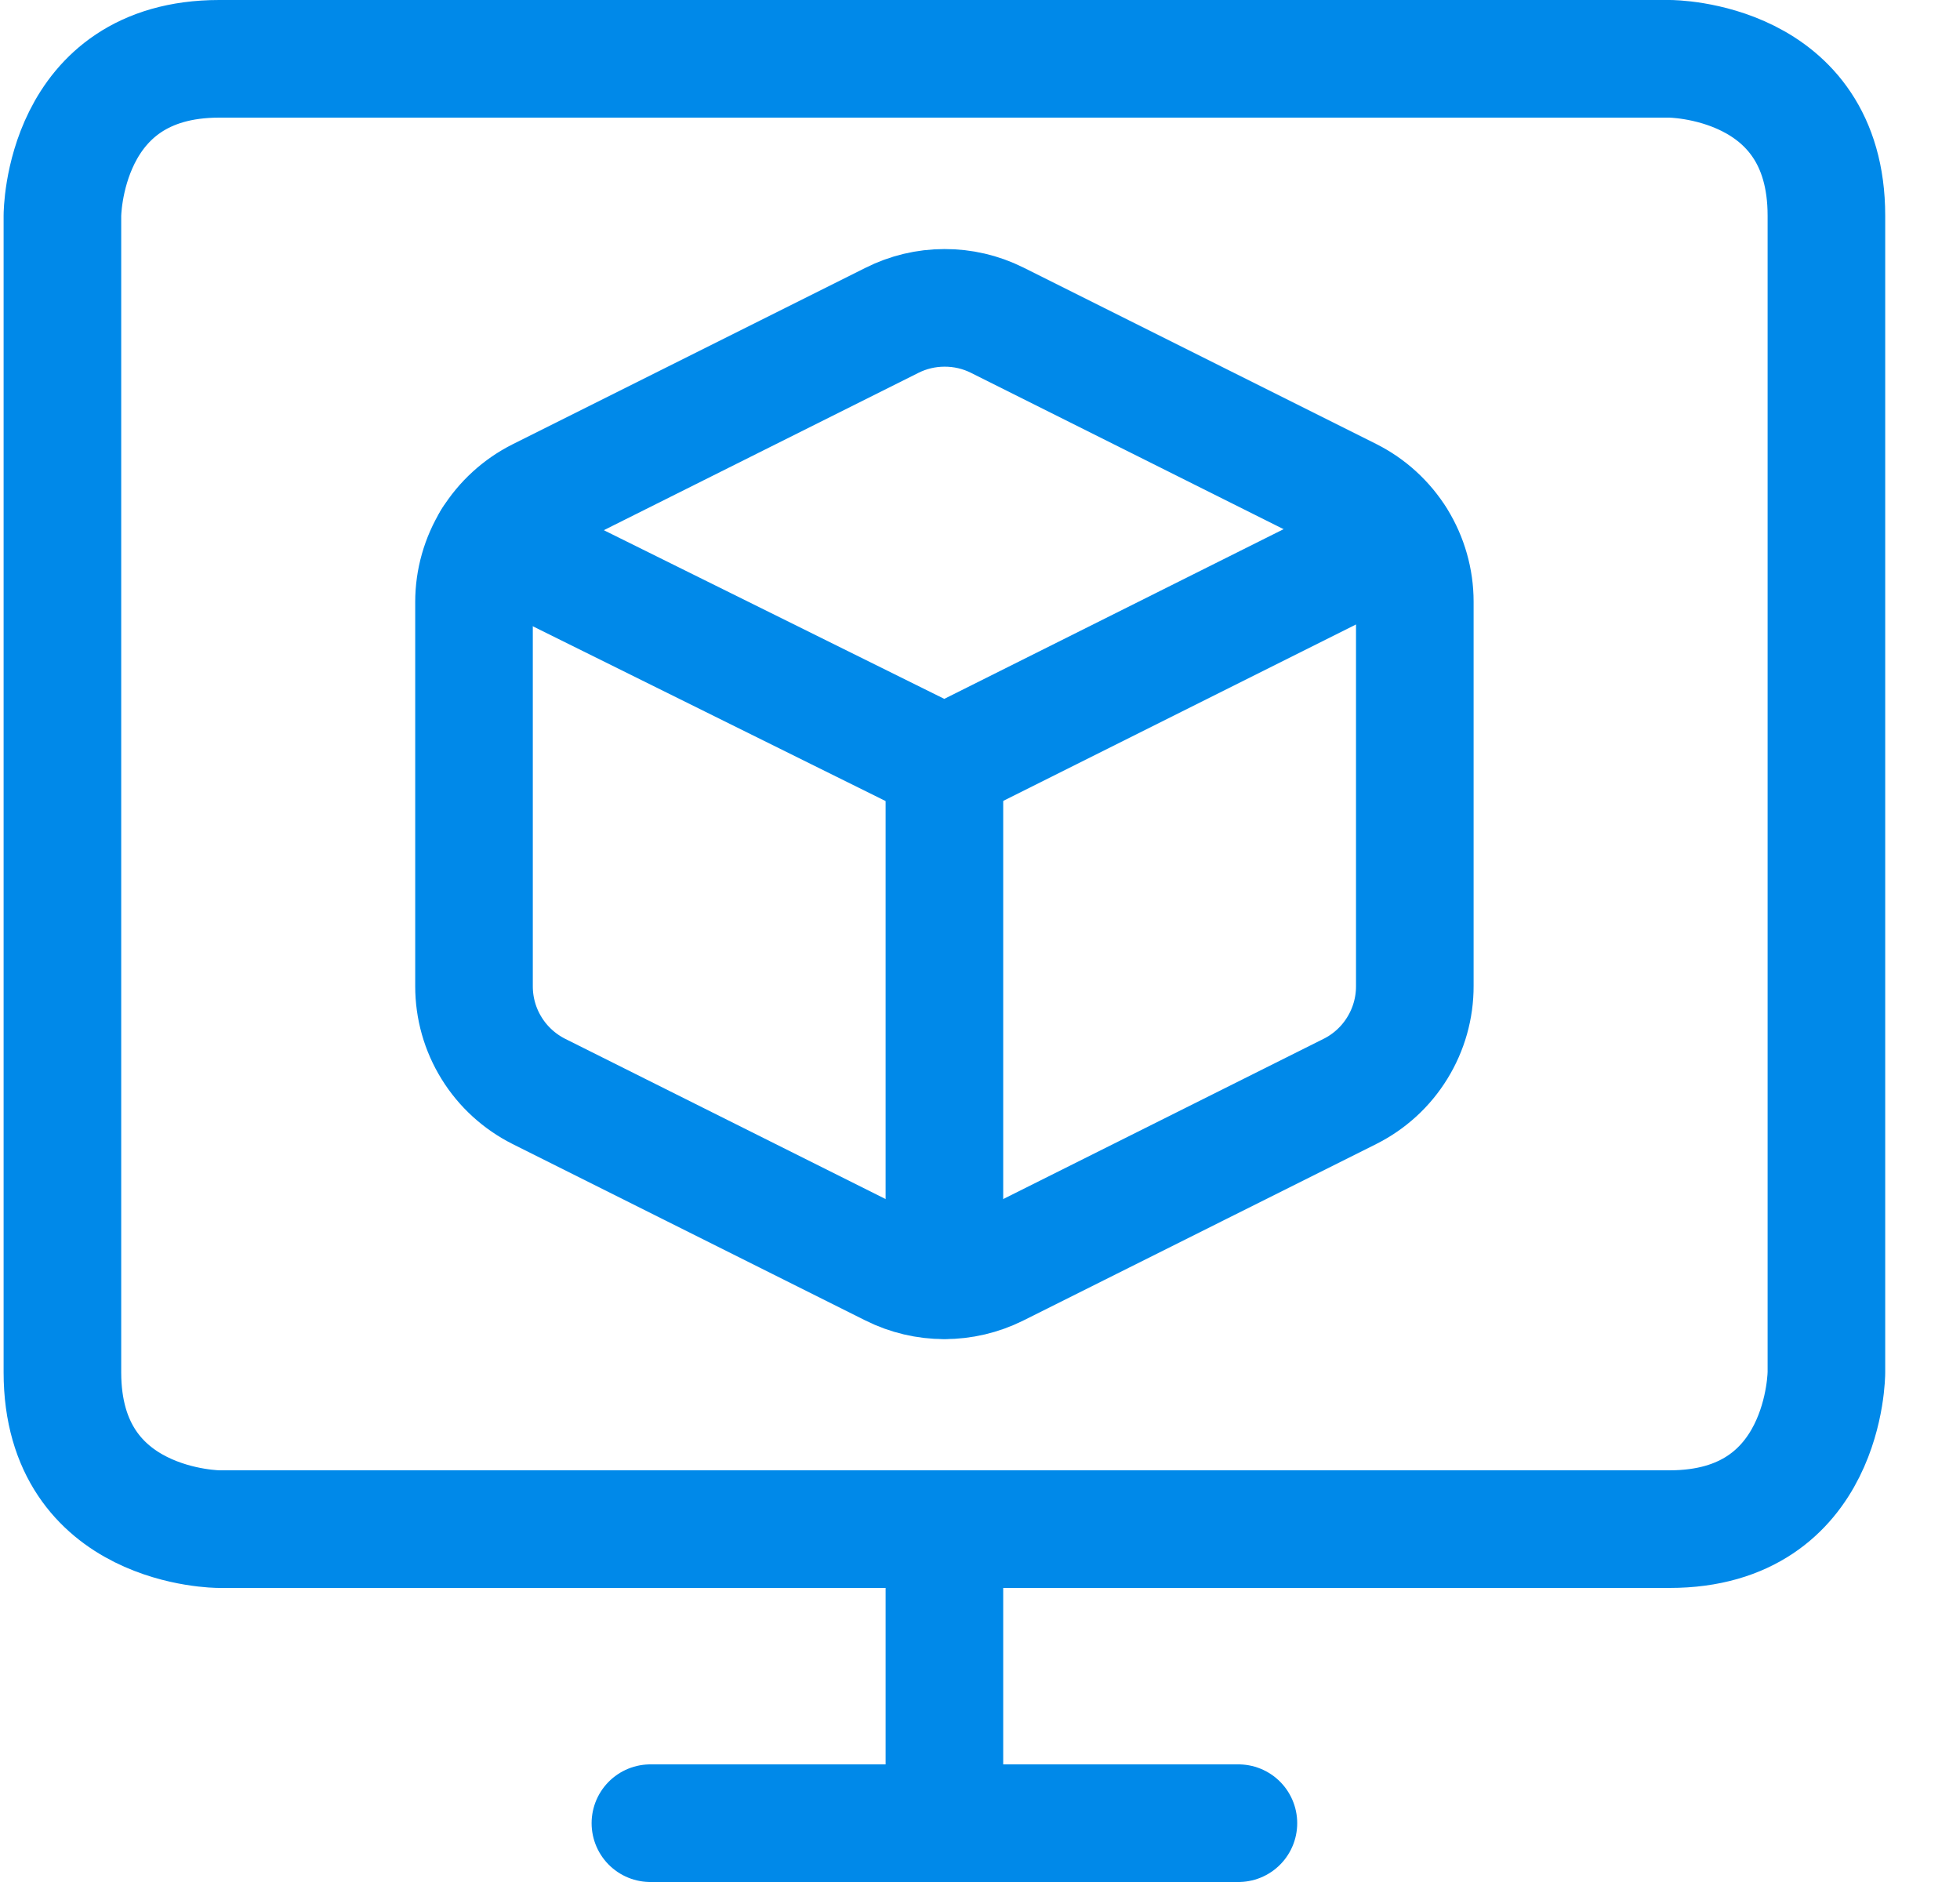 <svg width="25" height="24" viewBox="0 0 25 24" fill="none" xmlns="http://www.w3.org/2000/svg">
<g clip-path="url(#clip0_208_423)">
<path d="M8.296 23.25H15.796" stroke="#0089E9" stroke-width="1.5" stroke-linecap="round" stroke-linejoin="round"/>
<path d="M2.796 0.75H21.296C21.296 0.75 23.296 0.75 23.296 2.75V17.5C23.296 17.5 23.296 19.5 21.296 19.5H2.796C2.796 19.5 0.796 19.5 0.796 17.5V2.75C0.796 2.75 0.796 0.75 2.796 0.75Z" stroke="#0089E9" stroke-width="1.5" stroke-linecap="round" stroke-linejoin="round"/>
<path d="M12.046 23.25V19.5" stroke="#0089E9" stroke-width="1.5" stroke-linecap="round" stroke-linejoin="round"/>
<path d="M11.375 4.086L6.875 6.336C6.626 6.461 6.417 6.652 6.27 6.889C6.124 7.126 6.046 7.399 6.046 7.677V12.577C6.046 12.856 6.123 13.129 6.27 13.366C6.416 13.603 6.626 13.794 6.875 13.919L11.375 16.169C11.583 16.273 11.813 16.327 12.046 16.327C12.279 16.327 12.509 16.273 12.717 16.169L17.217 13.919C17.467 13.794 17.677 13.602 17.823 13.364C17.97 13.126 18.047 12.852 18.046 12.573V7.673C18.046 7.395 17.968 7.122 17.822 6.885C17.675 6.648 17.466 6.457 17.217 6.332L12.717 4.082C12.508 3.978 12.278 3.925 12.046 3.926C11.813 3.926 11.583 3.981 11.375 4.086Z" stroke="#0089E9" stroke-width="1.5" stroke-linecap="round" stroke-linejoin="round"/>
<path d="M17.808 6.869L12.046 9.75L6.27 6.889" stroke="#0089E9" stroke-width="1.5" stroke-linecap="round" stroke-linejoin="round"/>
<path d="M12.046 9.75V16.323" stroke="#0089E9" stroke-width="1.5" stroke-linecap="round" stroke-linejoin="round"/>
</g>
<defs>
<clipPath id="clip0_208_423">
<rect width="24" height="24" fill="white" transform="translate(0.046)"/>
</clipPath>
</defs>
</svg>
